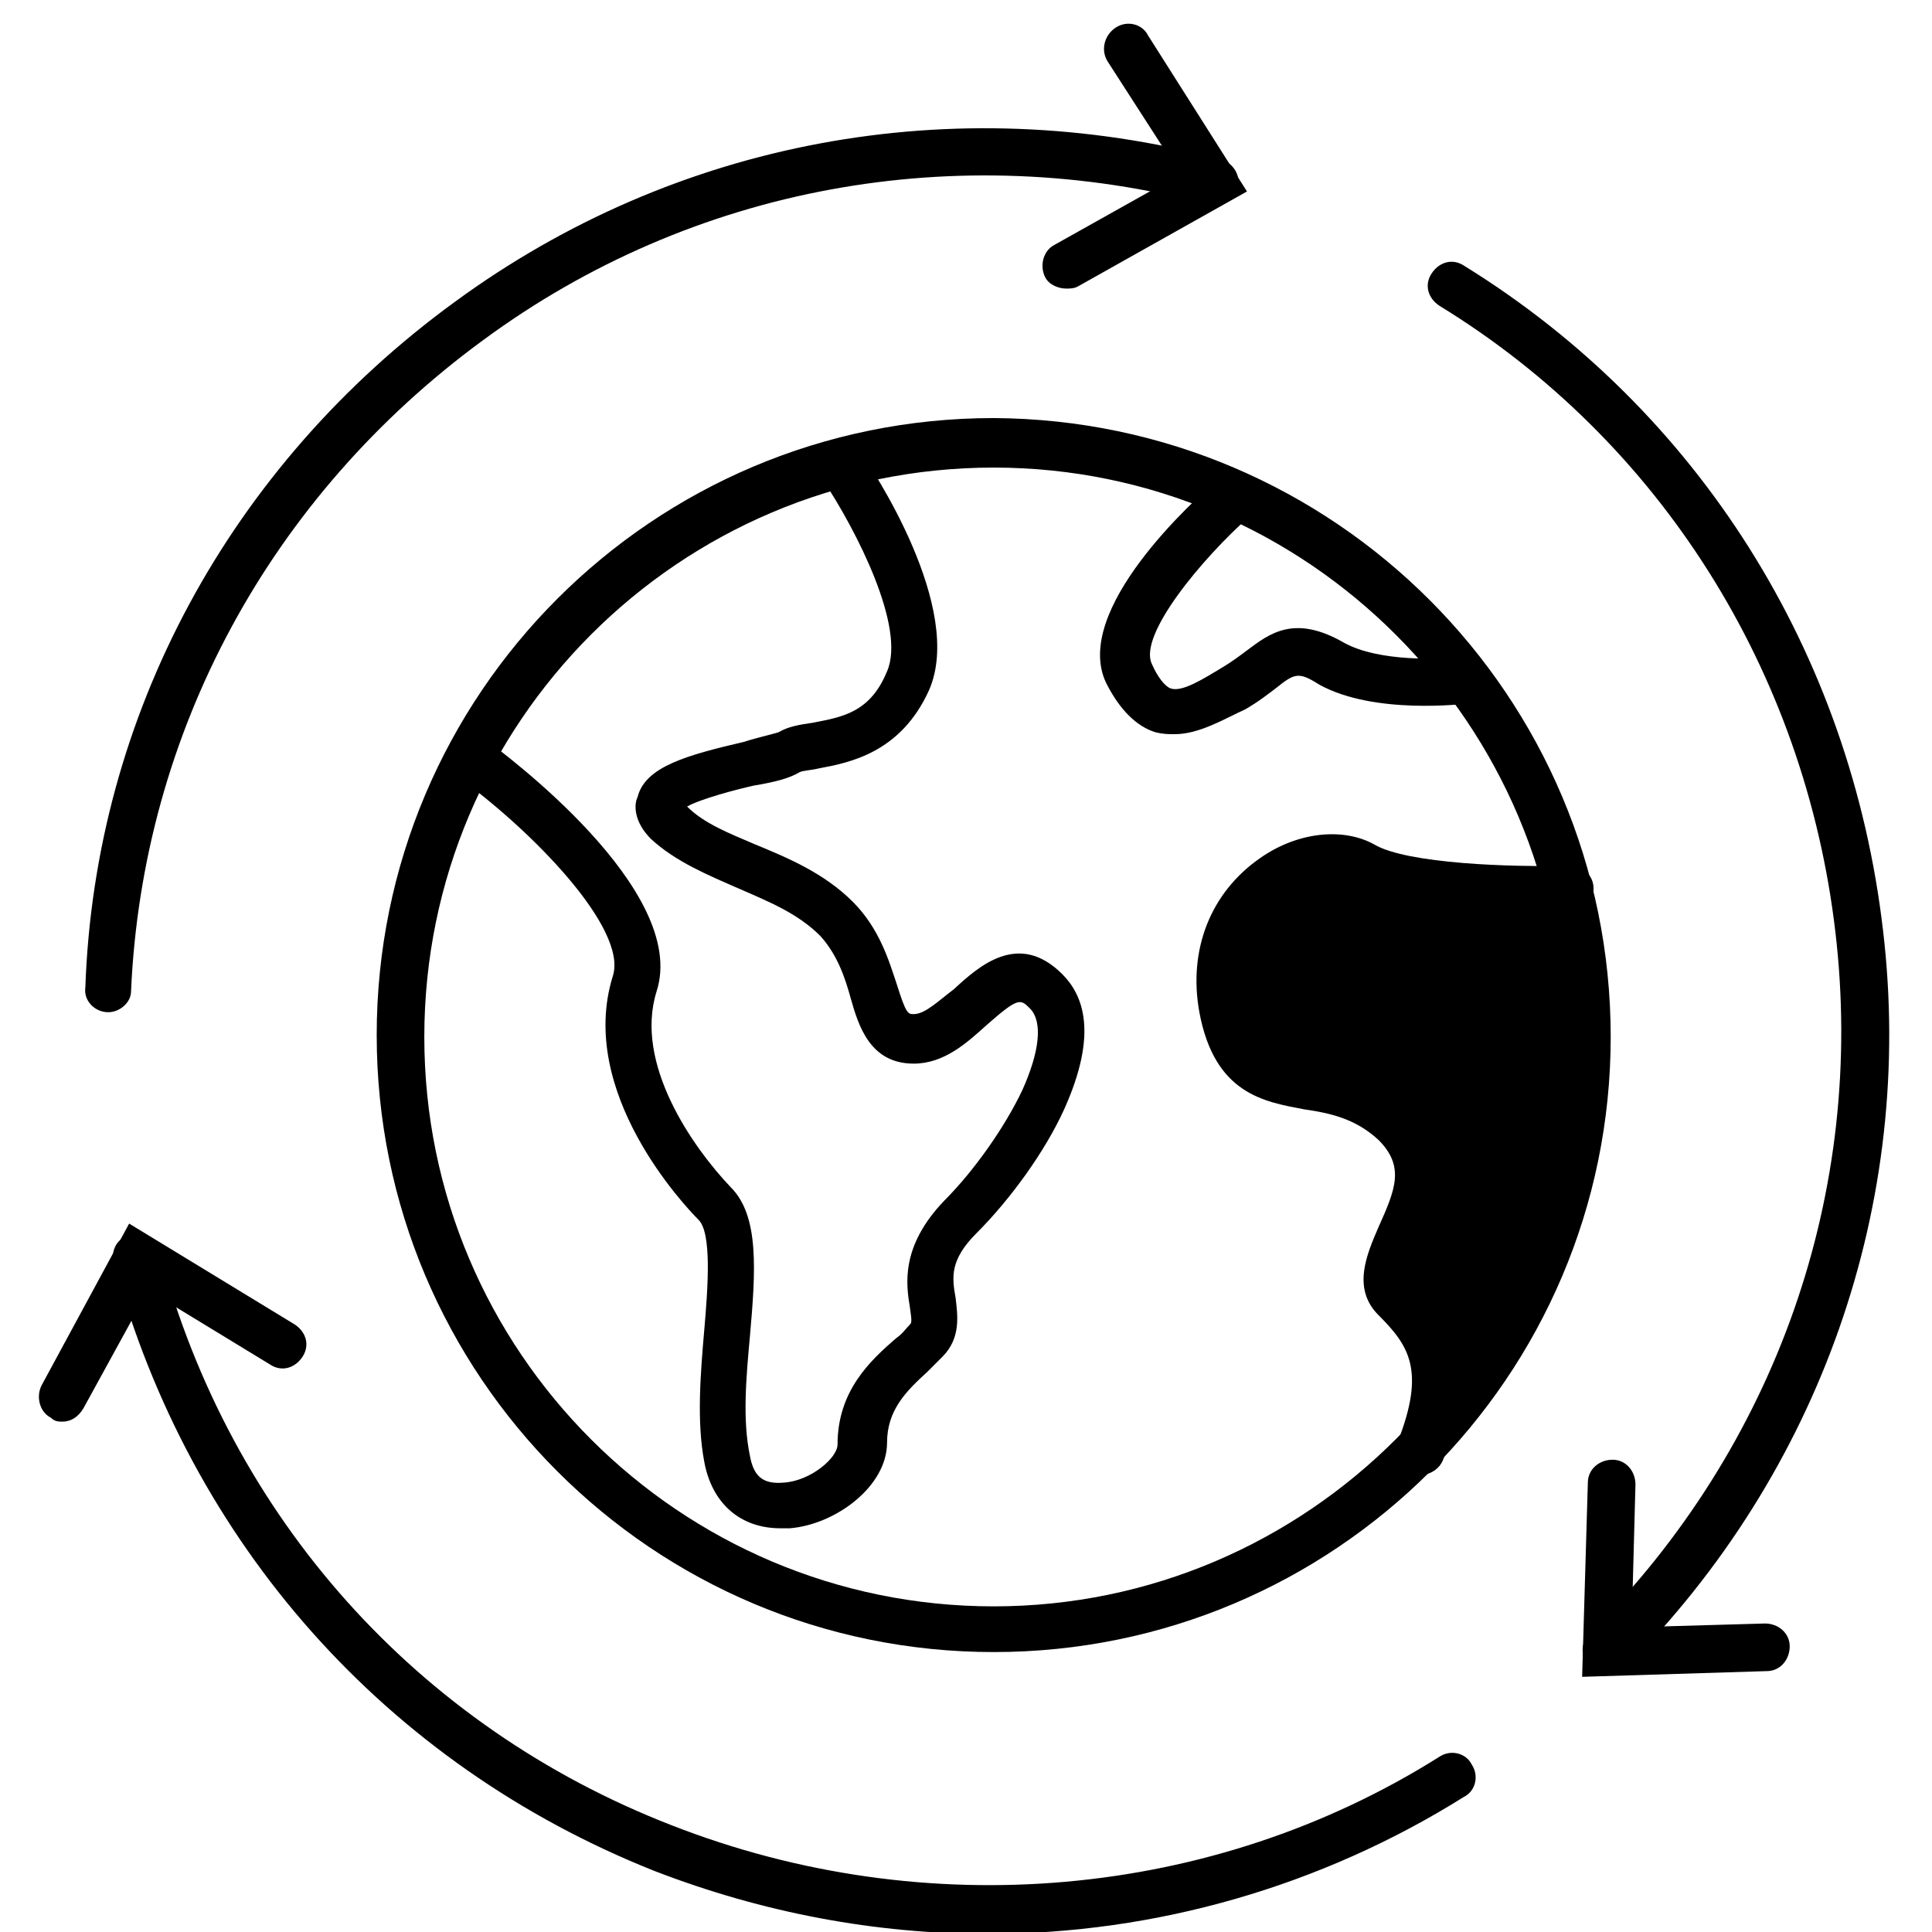 <svg width="349" height="349" xmlns="http://www.w3.org/2000/svg" xmlns:xlink="http://www.w3.org/1999/xlink" xml:space="preserve" overflow="hidden"><defs><clipPath id="clip0"><rect x="1081" y="696" width="349" height="349"/></clipPath><clipPath id="clip1"><rect x="1081" y="696" width="349" height="349"/></clipPath><clipPath id="clip2"><rect x="1083" y="700" width="344" height="345"/></clipPath><clipPath id="clip3"><rect x="1083" y="700" width="344" height="345"/></clipPath><clipPath id="clip4"><rect x="1083" y="700" width="344" height="345"/></clipPath></defs><g clip-path="url(#clip0)" transform="translate(-1081 -696)"><g clip-path="url(#clip1)"><g clip-path="url(#clip2)"><g clip-path="url(#clip3)"><g clip-path="url(#clip4)"><path d="M177.504 293.432C115.928 293.432 66.048 243.552 66.048 181.976 66.048 120.4 115.928 70.52 177.504 70.52 239.08 70.864 288.96 120.744 288.96 182.32 288.96 243.552 239.08 293.432 177.504 293.432ZM177.504 79.464C120.744 79.464 74.648 125.56 74.648 182.32 74.648 239.08 120.744 285.176 177.504 285.176 234.264 285.176 280.36 238.736 280.36 182.32 280.36 125.904 234.264 79.464 177.504 79.464Z" fill="#000000" fill-rule="nonzero" fill-opacity="1" transform="matrix(1 0 0 1 1083 701)"/><path d="M138.976 271.072C131.752 271.072 126.592 266.6 125.216 259.032 123.84 251.808 124.528 243.208 125.216 235.296 125.904 227.384 126.592 217.752 124.184 215.344 121.776 212.936 102.168 192.296 108.704 171.312 111.456 162.712 93.912 144.824 80.496 135.192 78.432 133.816 78.088 131.064 79.464 129.344 80.84 127.28 83.592 126.936 85.312 128.312 89.096 131.064 122.464 155.832 116.616 174.064 112.488 187.136 123.152 202.272 130.032 209.496 135.192 214.656 134.504 224.632 133.472 236.328 132.784 243.896 132.096 251.464 133.472 258 134.16 261.784 135.88 263.16 139.664 262.816 144.48 262.472 149.296 258.344 149.296 255.936 149.296 246.304 155.144 240.8 159.96 236.672 160.992 235.984 161.68 234.952 162.368 234.264 162.712 233.92 162.712 233.576 162.368 231.168 161.68 227.04 160.648 220.16 168.56 211.904 174.064 206.4 179.568 198.488 182.664 191.952 185.76 185.072 186.448 179.568 184.04 177.16 182.32 175.44 181.976 175.096 176.128 180.256 172.688 183.352 168.56 187.136 163.056 187.136 155.144 187.136 153.08 180.256 151.704 175.44 150.672 171.656 149.296 167.528 146.2 164.088 142.072 159.96 136.912 157.896 131.408 155.488 125.904 153.08 120.056 150.672 115.584 146.544 112.488 143.448 112.488 140.352 113.176 138.976 114.552 133.472 122.12 131.408 132.44 129 134.504 128.312 137.6 127.624 138.632 127.28 140.352 126.248 142.416 125.904 144.824 125.56 149.984 124.528 155.144 123.84 158.24 116.272 161.68 108.36 152.736 90.816 146.544 81.528 145.168 79.464 145.856 77.056 147.576 75.68 149.64 74.304 152.048 74.992 153.424 76.712 155.488 79.464 172.344 104.92 165.808 119.712 160.648 131.064 151.36 132.784 145.856 133.816 144.48 134.16 143.104 134.16 142.416 134.504 140.696 135.536 138.288 136.224 134.16 136.912 131.064 137.6 124.528 139.32 122.12 140.696 125.216 143.792 129.688 145.512 134.504 147.576 140.352 149.984 146.888 152.736 152.048 157.896 156.864 162.712 158.584 168.56 159.96 172.688 161.68 178.192 162.024 178.192 163.056 178.192 165.12 178.192 167.528 175.784 170.28 173.72 174.752 169.592 181.976 163.056 189.888 170.968 193.672 174.752 196.424 181.632 190.232 195.392 186.792 202.96 180.6 211.56 174.408 217.752 169.592 222.568 169.936 225.664 170.624 229.448 170.968 232.544 171.656 236.672 168.216 240.112 167.184 241.144 166.496 241.832 165.464 242.864 161.68 246.304 158.24 249.744 158.24 255.592 158.24 263.504 148.952 270.384 140.696 271.072 140.008 271.072 139.664 271.072 138.976 271.072Z" fill="#000000" fill-rule="nonzero" fill-opacity="1" transform="matrix(1 0 0 1 1083 701)"/><path d="M210.184 127.624C209.152 127.624 208.12 127.624 206.744 127.28 203.304 126.248 200.208 123.152 197.8 118.336 191.608 105.264 213.624 85.312 218.096 81.528 219.816 79.808 222.568 80.152 224.288 81.872 226.008 83.592 225.664 86.344 223.944 88.064 215 95.976 203.648 109.736 206.056 114.896 207.088 117.304 208.464 119.024 209.496 119.368 211.56 120.056 215.344 117.648 218.784 115.584 220.504 114.552 221.88 113.52 223.256 112.488 227.384 109.392 231.856 105.952 240.8 111.112 246.992 114.552 258.344 114.208 262.128 113.52 264.536 113.176 266.6 114.896 266.944 117.304 267.288 119.712 265.568 121.776 263.16 122.12 262.472 122.12 246.304 124.184 236.328 118.68 232.544 116.272 231.856 116.616 228.416 119.368 227.04 120.4 225.32 121.776 222.912 123.152 219.128 124.872 214.656 127.624 210.184 127.624Z" fill="#000000" fill-rule="nonzero" fill-opacity="1" transform="matrix(1 0 0 1 1083 701)"/><path d="M17.544 177.848C17.2 177.848 17.2 177.848 17.544 177.848 15.136 177.848 13.072 175.784 13.416 173.376 15.136 124.184 39.56 79.12 80.152 49.536 120.056 20.296 170.28 11.008 218.44 23.736 220.848 24.424 222.224 26.832 221.536 28.896 220.848 30.96 218.44 32.68 216.376 31.992 170.968 19.952 123.152 28.552 85.312 56.416 46.784 84.624 23.736 127.28 21.672 174.064 21.672 176.128 19.608 177.848 17.544 177.848Z" fill="#000000" fill-rule="nonzero" fill-opacity="1" transform="matrix(1 0 0 1 1083 701)"/><path d="M176.472 344.344C156.176 344.344 135.88 340.56 116.272 332.992 67.768 313.728 32.336 273.824 18.576 223.256 17.888 220.848 19.264 218.44 21.672 218.096 24.08 217.408 26.488 218.784 26.832 221.192 39.56 269.008 73.272 306.848 119.368 324.736 165.12 342.624 217.064 338.152 258 312.352 260.064 310.976 262.816 311.664 263.848 313.728 265.224 315.792 264.536 318.544 262.472 319.576 236.672 335.744 206.744 344.344 176.472 344.344Z" fill="#000000" fill-rule="nonzero" fill-opacity="1" transform="matrix(1 0 0 1 1083 701)"/><path d="M288.272 297.56C287.24 297.56 286.208 297.216 285.176 296.184 283.456 294.464 283.456 291.712 285.176 289.992 318.888 256.28 335.056 210.184 329.552 163.4 324.048 116.272 297.904 74.648 258 50.224 255.936 48.848 255.248 46.44 256.624 44.376 258 42.312 260.408 41.624 262.472 43 304.784 69.144 332.304 112.832 338.152 163.056 344 212.248 326.8 261.096 291.368 296.528 290.336 297.216 289.304 297.56 288.272 297.56Z" fill="#000000" fill-rule="nonzero" fill-opacity="1" transform="matrix(1 0 0 1 1083 701)"/><path d="M190.576 47.128C189.2 47.128 187.48 46.44 186.792 45.064 185.76 43 186.448 40.248 188.512 39.216L211.216 26.488 198.144 6.192C196.768 4.128 197.456 1.376 199.52 0 201.584-1.376 204.336-0.688 205.368 1.376L223.256 29.584 192.64 46.784C191.952 47.128 191.264 47.128 190.576 47.128Z" fill="#000000" fill-rule="nonzero" fill-opacity="1" transform="matrix(1 0 0 1 1083 701)"/><path d="M283.8 297.904 284.832 262.816C284.832 260.408 286.896 258.688 289.304 258.688 291.712 258.688 293.432 260.752 293.432 263.16L292.744 288.96 316.824 288.272C319.232 288.272 321.296 289.992 321.296 292.4 321.296 294.808 319.576 296.872 317.168 296.872L283.8 297.904Z" fill="#000000" fill-rule="nonzero" fill-opacity="1" transform="matrix(1 0 0 1 1083 701)"/><path d="M9.288 251.808C8.6 251.808 7.912 251.808 7.224 251.12 5.16 250.088 4.472 247.336 5.504 245.272L21.328 216.032 51.256 234.264C53.32 235.64 54.008 238.048 52.632 240.112 51.256 242.176 48.848 242.864 46.784 241.488L24.768 228.072 13.072 249.4C12.04 251.12 10.664 251.808 9.288 251.808Z" fill="#000000" fill-rule="nonzero" fill-opacity="1" transform="matrix(1 0 0 1 1083 701)"/><path d="M281.048 160.992C280.704 160.648 280.704 160.304 280.36 159.96 281.048 159.96 281.392 159.96 281.736 159.96 284.144 159.96 285.864 157.896 285.864 155.488 285.864 153.08 283.8 151.36 281.736 151.36 281.736 151.36 281.736 151.36 281.736 151.36 271.072 151.704 252.152 151.016 246.304 147.576 240.8 144.48 232.544 145.168 225.664 149.984 216.72 156.176 212.592 166.496 214.656 177.848 217.408 192.64 226.352 194.016 233.576 195.392 238.392 196.08 242.864 197.112 246.992 200.896 251.808 205.712 250.088 209.84 246.992 216.72 244.928 221.536 242.176 227.728 246.992 232.544 252.496 238.048 255.592 242.52 250.432 255.592 249.4 257.656 250.776 260.408 252.84 261.096 253.528 261.44 253.872 261.44 254.56 261.44 256.28 261.44 258 260.408 258.688 258.688 261.096 252.496 262.128 247.68 262.128 243.552 265.912 243.552 269.352 241.832 270.384 237.36 271.416 232.2 274.512 228.072 276.92 223.6 279.672 218.784 282.08 213.28 283.112 207.776 285.864 195.392 286.552 181.976 284.144 169.592 283.112 167.184 282.424 163.744 281.048 160.992Z" fill="#000000" fill-rule="nonzero" fill-opacity="1" transform="matrix(1 0 0 1 1083 701)"/></g></g></g></g></g></svg>